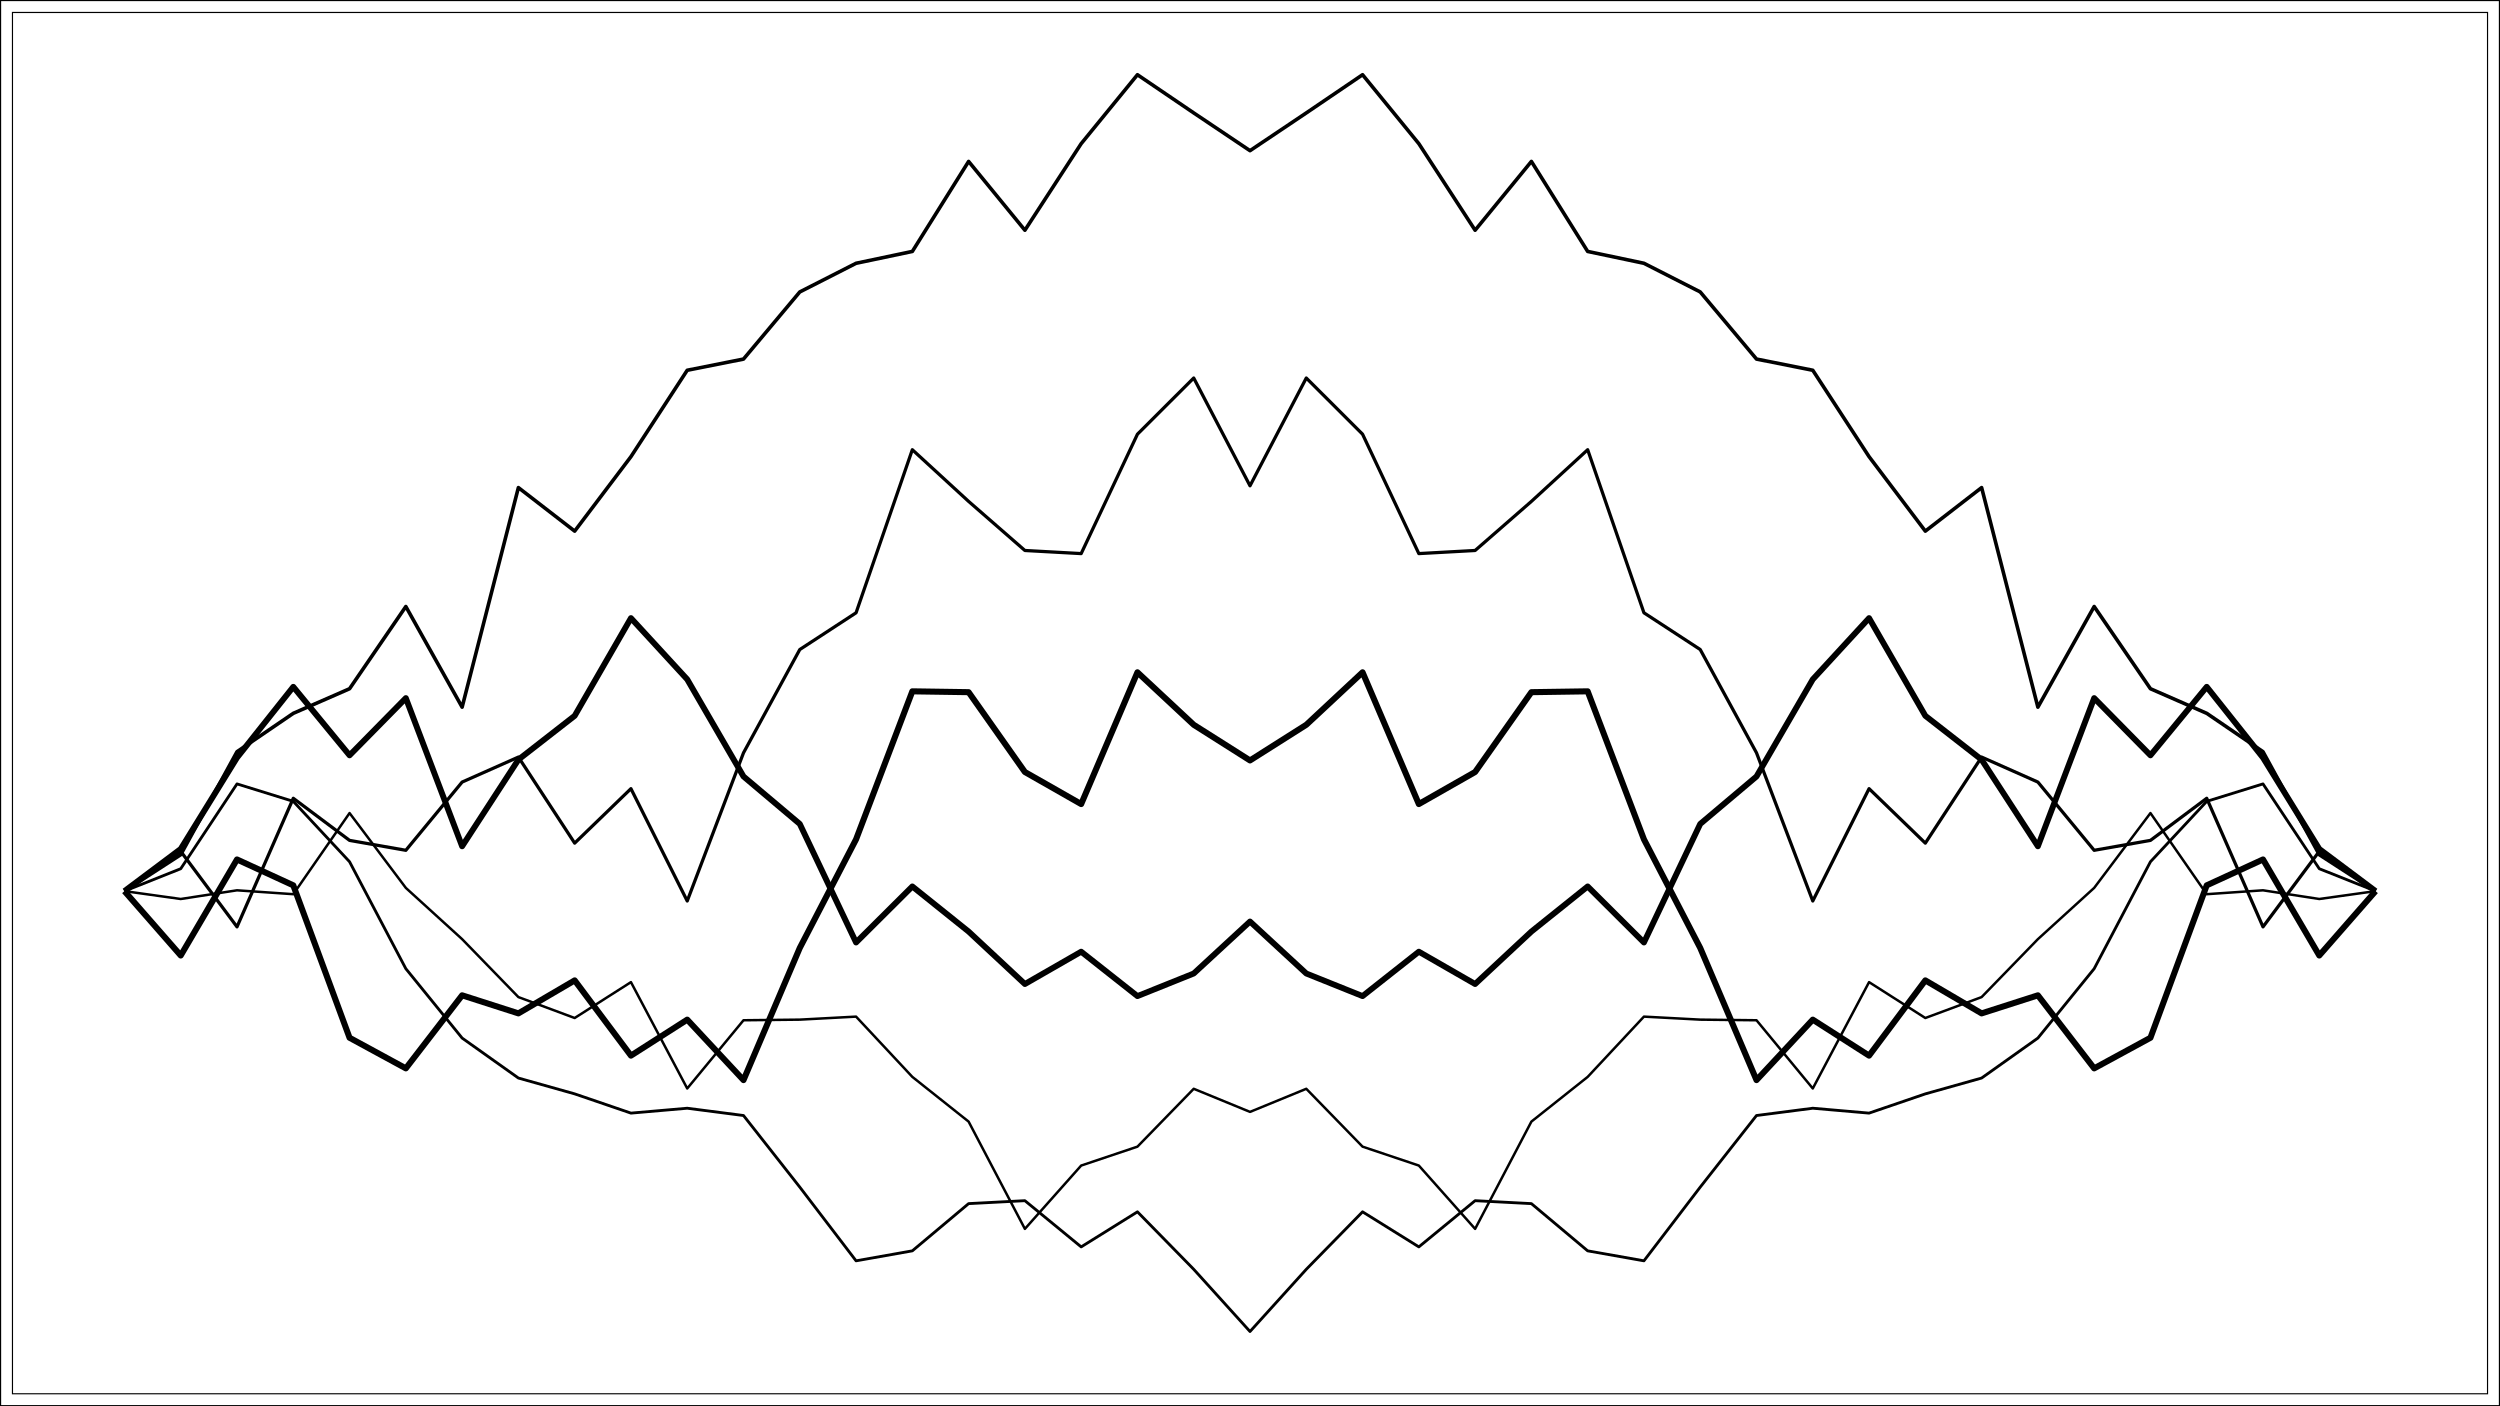 <?xml version="1.0" encoding="UTF-8"?>
<svg xmlns="http://www.w3.org/2000/svg" xmlns:xlink="http://www.w3.org/1999/xlink" width="1152" height="648" viewBox="0 0 1152 648">
<defs>
<clipPath id="clip-0">
<path clip-rule="nonzero" d="M 5.48 5.48 L 1146.523 5.48 L 1146.523 642.523 L 5.48 642.523 Z M 5.48 5.48 "/>
</clipPath>
</defs>
<rect x="-115.2" y="-64.8" width="1382.4" height="777.6" fill="rgb(100%, 100%, 100%)" fill-opacity="1"/>
<rect x="-115.2" y="-64.8" width="1382.4" height="777.6" fill="rgb(100%, 100%, 100%)" fill-opacity="1"/>
<path fill="none" stroke-width="1.067" stroke-linecap="round" stroke-linejoin="round" stroke="rgb(0%, 0%, 0%)" stroke-opacity="1" stroke-miterlimit="10" d="M 0 648 L 1152 648 L 1152 0 L 0 0 Z M 0 648 "/>
<g clip-path="url(#clip-0)">
<path fill-rule="nonzero" fill="rgb(100%, 100%, 100%)" fill-opacity="1" stroke-width="1.067" stroke-linecap="round" stroke-linejoin="round" stroke="rgb(0%, 0%, 0%)" stroke-opacity="1" stroke-miterlimit="10" d="M 5.48 642.52 L 1146.523 642.52 L 1146.523 5.477 L 5.48 5.477 Z M 5.48 642.52 "/>
</g>
<path fill="none" stroke-width="2.799" stroke-linecap="butt" stroke-linejoin="round" stroke="rgb(0%, 0%, 0%)" stroke-opacity="1" stroke-miterlimit="10" d="M 57.344 410.629 L 83.277 440.289 L 109.211 396.043 L 135.145 407.965 L 161.074 478.199 L 187.008 492.297 L 212.941 458.641 L 238.875 466.965 L 264.809 451.766 L 290.738 486.43 L 316.672 469.855 L 342.605 497.703 L 368.539 436.809 L 394.473 386.77 L 420.402 318.566 L 446.336 318.953 L 472.27 355.742 L 498.203 370.512 L 524.133 309.801 L 550.066 333.98 L 576 350.406 L 601.934 333.98 L 627.867 309.801 L 653.797 370.512 L 679.73 355.742 L 705.664 318.953 L 731.598 318.566 L 757.527 386.77 L 783.461 436.809 L 809.395 497.703 L 835.328 469.855 L 861.262 486.43 L 887.191 451.766 L 913.125 466.965 L 939.059 458.641 L 964.992 492.297 L 990.926 478.199 L 1016.855 407.965 L 1042.789 396.043 L 1068.723 440.289 L 1094.656 410.629 "/>
<path fill="none" stroke-width="1.502" stroke-linecap="butt" stroke-linejoin="round" stroke="rgb(0%, 0%, 0%)" stroke-opacity="1" stroke-miterlimit="10" d="M 57.344 410.629 L 83.277 392.281 L 109.211 427.094 L 135.145 367.852 L 161.074 387.25 L 187.008 391.82 L 212.941 360.379 L 238.875 348.859 L 264.809 388.516 L 290.738 363.418 L 316.672 415.172 L 342.605 346.906 L 368.539 299.305 L 394.473 282.375 L 420.402 207.23 L 446.336 231.047 L 472.27 253.664 L 498.203 255.094 L 524.133 200.078 L 550.066 174.191 L 576 223.852 L 601.934 174.191 L 627.867 200.078 L 653.797 255.094 L 679.73 253.664 L 705.664 231.047 L 731.598 207.23 L 757.527 282.375 L 783.461 299.305 L 809.395 346.906 L 835.328 415.172 L 861.262 363.418 L 887.191 388.516 L 913.125 348.859 L 939.059 360.379 L 964.992 391.82 L 990.926 387.25 L 1016.855 367.852 L 1042.789 427.094 L 1068.723 392.281 L 1094.656 410.629 "/>
<path fill="none" stroke-width="1.156" stroke-linecap="butt" stroke-linejoin="round" stroke="rgb(0%, 0%, 0%)" stroke-opacity="1" stroke-miterlimit="10" d="M 57.344 410.629 L 83.277 414.258 L 109.211 410.254 L 135.145 412.043 L 161.074 374.66 L 187.008 409.141 L 212.941 432.758 L 238.875 459.457 L 264.809 469.094 L 290.738 452.566 L 316.672 501.566 L 342.605 470.137 L 368.539 469.848 L 394.473 468.457 L 420.402 496.227 L 446.336 516.836 L 472.27 566.27 L 498.203 537.09 L 524.133 528.375 L 550.066 501.715 L 576 512.363 L 601.934 501.715 L 627.867 528.375 L 653.797 537.09 L 679.73 566.27 L 705.664 516.836 L 731.598 496.227 L 757.527 468.457 L 783.461 469.848 L 809.395 470.137 L 835.328 501.566 L 861.262 452.566 L 887.191 469.094 L 913.125 459.457 L 939.059 432.758 L 964.992 409.141 L 990.926 374.66 L 1016.855 412.043 L 1042.789 410.254 L 1068.723 414.258 L 1094.656 410.629 "/>
<path fill="none" stroke-width="2.721" stroke-linecap="butt" stroke-linejoin="round" stroke="rgb(0%, 0%, 0%)" stroke-opacity="1" stroke-miterlimit="10" d="M 57.344 410.629 L 83.277 391.199 L 109.211 349.133 L 135.145 316.492 L 161.074 348.051 L 187.008 321.688 L 212.941 389.961 L 238.875 350.051 L 264.809 329.848 L 290.738 284.828 L 316.672 313.051 L 342.605 357.797 L 368.539 379.672 L 394.473 434.293 L 420.402 408.477 L 446.336 429.262 L 472.27 453.438 L 498.203 438.543 L 524.133 459.004 L 550.066 448.586 L 576 424.648 L 601.934 448.586 L 627.867 459.004 L 653.797 438.543 L 679.73 453.438 L 705.664 429.262 L 731.598 408.477 L 757.527 434.293 L 783.461 379.672 L 809.395 357.797 L 835.328 313.051 L 861.262 284.828 L 887.191 329.848 L 913.125 350.051 L 939.059 389.961 L 964.992 321.688 L 990.926 348.051 L 1016.855 316.492 L 1042.789 349.133 L 1068.723 391.199 L 1094.656 410.629 "/>
<path fill="none" stroke-width="1.667" stroke-linecap="butt" stroke-linejoin="round" stroke="rgb(0%, 0%, 0%)" stroke-opacity="1" stroke-miterlimit="10" d="M 57.344 410.629 L 83.277 393.84 L 109.211 346.387 L 135.145 328.703 L 161.074 317.371 L 187.008 279.488 L 212.941 325.855 L 238.875 224.688 L 264.809 244.742 L 290.738 210.426 L 316.672 170.617 L 342.605 165.457 L 368.539 134.527 L 394.473 121.32 L 420.402 115.863 L 446.336 74.391 L 472.27 106.086 L 498.203 66.203 L 524.133 34.438 L 550.066 52.035 L 576 69.426 L 601.934 52.035 L 627.867 34.438 L 653.797 66.203 L 679.73 106.086 L 705.664 74.391 L 731.598 115.863 L 757.527 121.32 L 783.461 134.527 L 809.395 165.457 L 835.328 170.617 L 861.262 210.426 L 887.191 244.742 L 913.125 224.688 L 939.059 325.855 L 964.992 279.488 L 990.926 317.371 L 1016.855 328.703 L 1042.789 346.387 L 1068.723 393.84 L 1094.656 410.629 "/>
<path fill="none" stroke-width="1.315" stroke-linecap="butt" stroke-linejoin="round" stroke="rgb(0%, 0%, 0%)" stroke-opacity="1" stroke-miterlimit="10" d="M 57.344 410.629 L 83.277 400.309 L 109.211 361.223 L 135.145 369.27 L 161.074 397.094 L 187.008 446.375 L 212.941 478.34 L 238.875 496.762 L 264.809 504.059 L 290.738 512.926 L 316.672 510.672 L 342.605 514.031 L 368.539 547.023 L 394.473 580.988 L 420.402 576.391 L 446.336 554.629 L 472.27 553.273 L 498.203 574.566 L 524.133 558.41 L 550.066 584.895 L 576 613.562 L 601.934 584.895 L 627.867 558.41 L 653.797 574.566 L 679.73 553.273 L 705.664 554.629 L 731.598 576.391 L 757.527 580.988 L 783.461 547.023 L 809.395 514.031 L 835.328 510.672 L 861.262 512.926 L 887.191 504.059 L 913.125 496.762 L 939.059 478.34 L 964.992 446.375 L 990.926 397.094 L 1016.855 369.27 L 1042.789 361.223 L 1068.723 400.309 L 1094.656 410.629 "/>
</svg>
